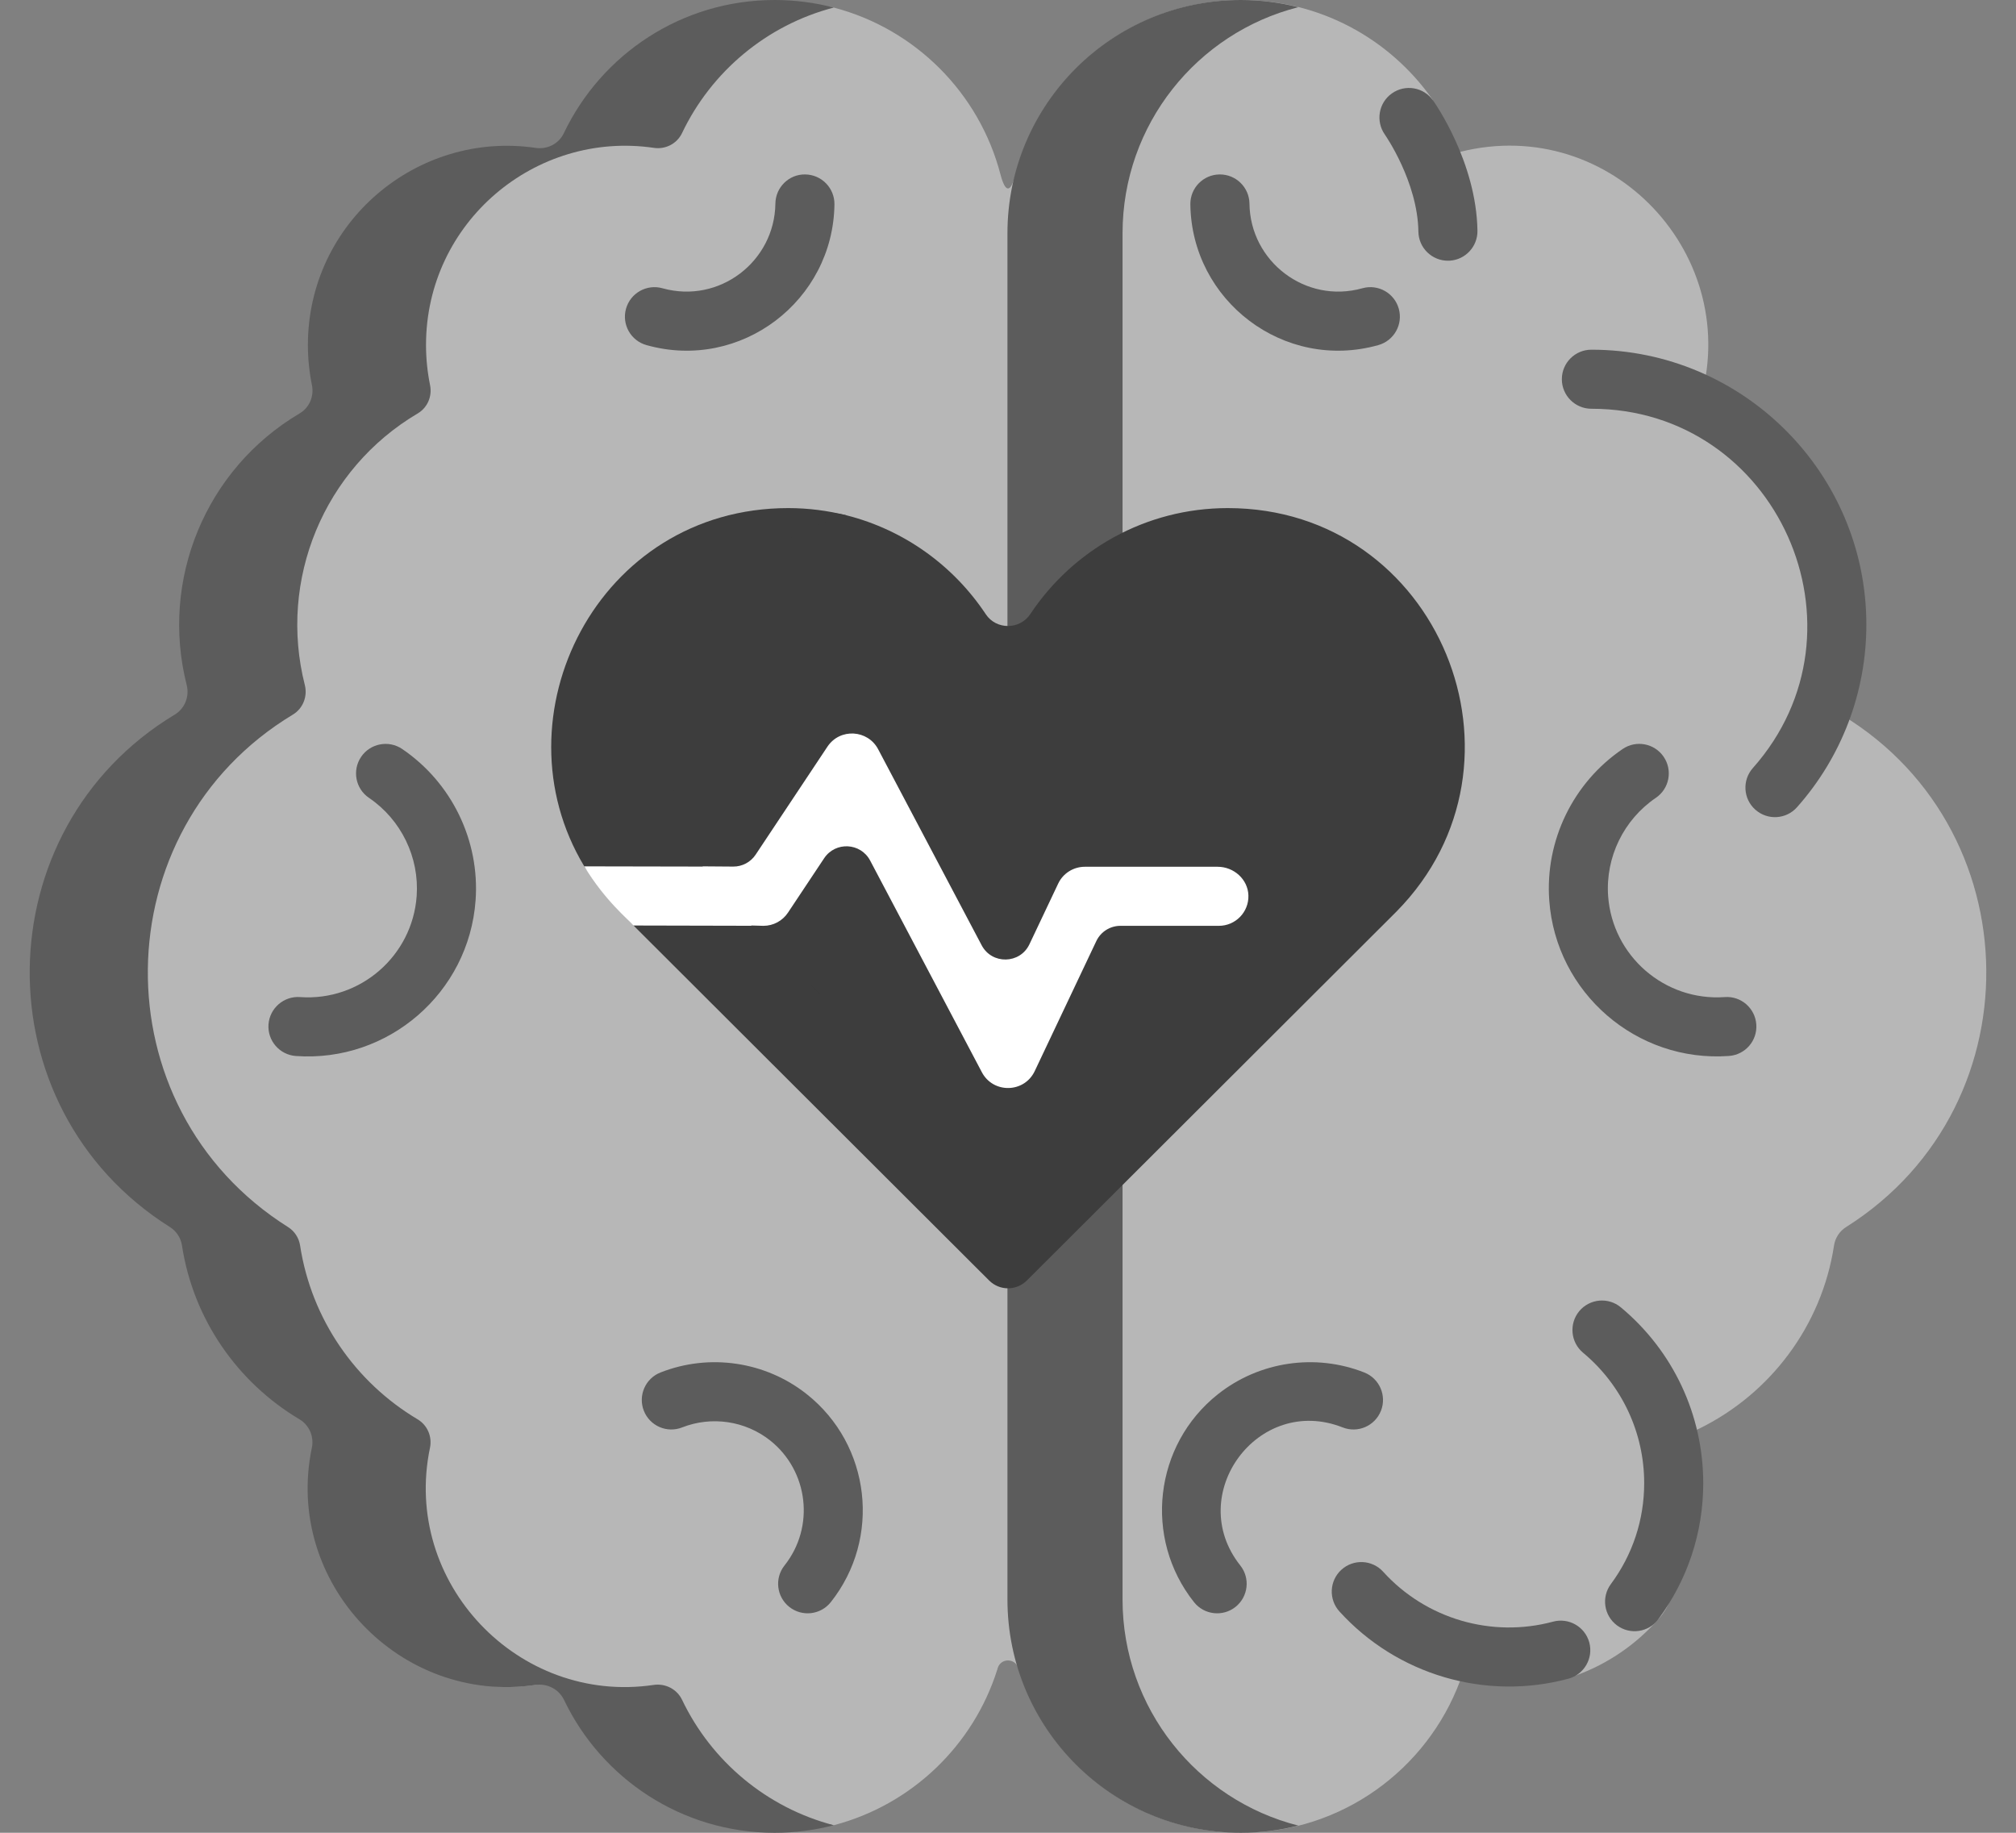 <svg width="44" height="40" viewBox="0 0 44 40" fill="none" xmlns="http://www.w3.org/2000/svg">
<rect x="0" y="0" width="44" height="40" fill="#808080" stroke="none"/>
<path d="M39.798 15.379C40.675 12.832 39.526 10.015 37.085 8.82C38.084 5.598 35.171 2.483 31.867 3.315C31.867 3.315 31.442 3.107 31.338 2.912C31.235 2.717 31.374 2.325 31.247 2.146C30.324 0.847 28.808 0 27.093 0C24.725 0 22.735 1.616 22.164 3.805C22.057 4.216 21.943 4.216 21.835 3.805C21.372 2.028 19.974 0.629 18.197 0.165C17.785 0.057 16.95 0.214 16.305 0.472C14.274 1.285 12.657 2.634 12.133 3.315C11.112 3.181 7.369 4.736 7.369 7.57C7.369 8.019 7.532 8.646 7.659 9.054C5.218 10.249 4.136 13.024 5.014 15.57C0.399 17.962 0.185 23.903 4.691 26.507C4.883 28.384 6.198 30.261 7.82 31.056C6.813 34.304 8.855 37.511 12.133 36.684C13.788 38.411 14.763 39.669 16.95 39.669C17.396 39.669 18.197 39.835 18.197 39.835C19.893 39.392 21.244 38.097 21.767 36.435C21.77 36.426 21.772 36.416 21.775 36.407C21.842 36.183 22.156 36.183 22.225 36.407C22.226 36.411 22.227 36.416 22.229 36.421C22.874 38.494 24.808 40 27.093 40C29.281 40 31.145 38.62 31.867 36.684C31.867 36.684 32.665 36.444 33.024 36.443C33.523 36.441 34.395 36.566 34.395 36.566C35.104 36.31 35.73 35.873 36.217 35.313C36.747 34.704 36.584 33.714 36.71 32.89C36.786 32.395 36.831 31.749 36.855 31.281L37.085 31.18C38.63 30.423 39.758 28.946 40.028 27.185C40.053 27.018 40.149 26.87 40.292 26.78C44.561 24.089 44.332 17.728 39.798 15.379Z" fill="#B7B7B7"/>
<path d="M24.5 34.907V5.093C24.5 2.714 26.131 0.716 28.336 0.157C27.935 0.055 27.515 0 27.081 0C24.268 0 21.988 2.28 21.988 5.093V34.907C21.988 37.719 24.268 40 27.081 40C27.515 40 27.935 39.945 28.336 39.843C26.131 39.284 24.5 37.286 24.5 34.907Z" fill="#5C5C5C"/>
<path d="M14.267 36.773C11.313 37.21 8.771 34.541 9.384 31.6C9.436 31.353 9.328 31.102 9.111 30.974C7.764 30.172 6.798 28.797 6.55 27.185C6.525 27.018 6.429 26.87 6.286 26.78C2.142 24.169 2.237 18.099 6.392 15.596C6.612 15.463 6.716 15.201 6.653 14.951C6.07 12.659 7.064 10.236 9.117 9.023C9.331 8.896 9.436 8.648 9.386 8.404C9.329 8.122 9.298 7.83 9.298 7.53C9.298 4.849 11.688 2.848 14.271 3.227C14.525 3.265 14.774 3.137 14.885 2.906C15.524 1.564 16.732 0.547 18.197 0.165C17.785 0.058 17.353 0 16.907 0C14.877 0 13.126 1.187 12.307 2.905C12.197 3.137 11.948 3.265 11.693 3.228C9.11 2.848 6.72 4.849 6.72 7.531C6.72 7.83 6.751 8.122 6.808 8.404C6.858 8.648 6.753 8.896 6.539 9.023C4.486 10.236 3.492 12.659 4.075 14.951C4.138 15.201 4.034 15.463 3.814 15.596C-0.341 18.099 -0.436 24.169 3.708 26.78C3.851 26.87 3.947 27.018 3.972 27.185C4.22 28.797 5.186 30.172 6.533 30.974C6.75 31.102 6.858 31.353 6.806 31.6C6.193 34.541 8.735 37.21 11.689 36.773C11.946 36.736 12.197 36.866 12.31 37.1C13.129 38.815 14.88 40 16.907 40C17.353 40 17.785 39.942 18.197 39.835C16.734 39.453 15.527 38.438 14.887 37.099C14.775 36.865 14.524 36.736 14.267 36.773Z" fill="#5C5C5C"/>
<path d="M30.482 19.891C33.673 16.651 31.402 11.089 26.797 11.089C24.997 11.089 23.413 12.008 22.487 13.402C22.258 13.747 21.744 13.75 21.515 13.405C20.815 12.35 19.739 11.567 18.477 11.247C18.07 11.144 17.204 11.089 16.676 11.538C15.414 12.611 11.789 14.345 14.208 19.252L21.854 27.314L23.289 27.071L30.482 19.891Z" fill="#3D3D3D"/>
<path d="M16.096 19.891C13.223 16.974 14.779 12.176 18.477 11.248C18.07 11.145 17.643 11.089 17.203 11.089C13.038 11.089 10.781 15.641 12.752 18.908C12.959 19.252 13.703 19.248 14.007 19.557L13.827 20.199L21.588 27.946C21.816 28.174 22.184 28.174 22.412 27.946L23.289 27.071L16.096 19.891Z" fill="#3D3D3D"/>
<path d="M10.38 19.648C10.473 18.345 9.859 17.08 8.777 16.346C8.482 16.147 8.081 16.224 7.882 16.518C7.682 16.813 7.759 17.214 8.053 17.413C8.756 17.89 9.154 18.711 9.094 19.556C9 20.866 7.858 21.855 6.549 21.761C6.195 21.735 5.886 22.003 5.86 22.358C5.835 22.713 6.102 23.021 6.457 23.047C8.47 23.191 10.235 21.672 10.38 19.648Z" fill="#5C5C5C"/>
<path d="M17.61 30.429C16.71 29.714 15.486 29.532 14.416 29.954C14.084 30.084 13.922 30.459 14.052 30.79C14.183 31.121 14.557 31.284 14.888 31.153C15.532 30.9 16.268 31.009 16.809 31.438C17.647 32.104 17.788 33.327 17.123 34.165C16.901 34.444 16.948 34.849 17.227 35.071C17.505 35.291 17.91 35.246 18.132 34.967C19.239 33.572 19.005 31.536 17.61 30.429Z" fill="#5C5C5C"/>
<path d="M14.11 7.532C16.172 8.11 18.186 6.56 18.212 4.46C18.216 4.104 17.931 3.812 17.575 3.807C17.22 3.8 16.927 4.088 16.923 4.444C16.907 5.707 15.698 6.638 14.458 6.291C14.115 6.195 13.759 6.395 13.663 6.738C13.567 7.081 13.767 7.436 14.11 7.532Z" fill="#5C5C5C"/>
<path d="M37.643 21.761C36.334 21.855 35.192 20.865 35.098 19.556C35.038 18.71 35.437 17.89 36.139 17.413C36.434 17.213 36.511 16.813 36.311 16.518C36.111 16.223 35.71 16.146 35.416 16.346C34.334 17.08 33.719 18.345 33.813 19.648C33.957 21.669 35.72 23.192 37.735 23.046C38.09 23.021 38.358 22.713 38.332 22.358C38.307 22.003 37.998 21.734 37.643 21.761Z" fill="#5C5C5C"/>
<path d="M30.14 30.79C30.27 30.459 30.108 30.085 29.776 29.954C28.706 29.532 27.482 29.714 26.581 30.429C25.186 31.536 24.953 33.572 26.06 34.967C26.282 35.246 26.687 35.291 26.965 35.071C27.244 34.849 27.291 34.444 27.069 34.165C25.845 32.623 27.454 30.424 29.304 31.153C29.635 31.284 30.009 31.121 30.14 30.79Z" fill="#5C5C5C"/>
<path d="M30.082 7.532C30.425 7.436 30.625 7.08 30.529 6.738C30.433 6.395 30.078 6.195 29.735 6.291C28.497 6.638 27.285 5.708 27.27 4.443C27.265 4.09 26.977 3.807 26.625 3.807C26.622 3.807 26.62 3.807 26.617 3.807C26.261 3.811 25.976 4.103 25.98 4.459C26.006 6.565 28.024 8.109 30.082 7.532Z" fill="#5C5C5C"/>
<path d="M34.733 7.632C34.377 7.632 34.088 7.92 34.088 8.276C34.088 8.632 34.377 8.921 34.733 8.921C38.791 8.921 40.938 13.743 38.257 16.762C38.021 17.028 38.045 17.435 38.311 17.671C38.577 17.908 38.985 17.884 39.221 17.617C40.197 16.519 40.734 15.104 40.734 13.633C40.734 10.324 38.042 7.632 34.733 7.632Z" fill="#5C5C5C"/>
<path d="M33.897 35.392C32.561 35.752 31.123 35.335 30.188 34.303C29.949 34.039 29.541 34.02 29.277 34.259C29.014 34.498 28.994 34.905 29.233 35.169C30.489 36.553 32.422 37.124 34.232 36.637C34.575 36.544 34.779 36.191 34.687 35.847C34.594 35.503 34.24 35.3 33.897 35.392Z" fill="#5C5C5C"/>
<path d="M35.376 28.533C35.103 28.305 34.697 28.342 34.468 28.615C34.241 28.889 34.278 29.295 34.551 29.523C35.398 30.229 35.885 31.267 35.885 32.368C35.885 33.169 35.633 33.931 35.158 34.572C34.946 34.858 35.006 35.262 35.292 35.474C35.577 35.685 35.981 35.627 36.193 35.34C36.834 34.475 37.174 33.448 37.174 32.368C37.173 30.883 36.519 29.485 35.376 28.533Z" fill="#5C5C5C"/>
<path d="M31.642 5.689C31.632 5.689 31.622 5.69 31.611 5.69C31.255 5.695 30.962 5.411 30.957 5.055C30.941 3.965 30.232 2.947 30.225 2.937C30.02 2.646 30.088 2.244 30.378 2.039C30.668 1.833 31.069 1.9 31.275 2.19C31.314 2.244 32.223 3.536 32.246 5.036C32.251 5.381 31.983 5.668 31.642 5.689Z" fill="#5C5C5C"/>
<path d="M26.602 20.206C26.965 20.206 27.258 19.907 27.247 19.542C27.236 19.189 26.928 18.917 26.575 18.917H23.677C23.428 18.917 23.201 19.06 23.095 19.285L22.468 20.608C22.263 21.042 21.649 21.055 21.425 20.63L19.166 16.352C18.941 15.925 18.334 15.884 18.059 16.296L16.492 18.653C16.383 18.817 16.198 18.915 16.001 18.913L15.334 18.908C15.334 19.646 15.334 19.877 16.411 20.199L16.66 20.206H16.662C16.877 20.206 17.079 20.098 17.198 19.918L17.988 18.73C18.234 18.362 18.784 18.39 18.991 18.781L21.43 23.402C21.678 23.871 22.355 23.857 22.583 23.377L23.927 20.54C24.023 20.336 24.229 20.206 24.454 20.206H26.602V20.206Z" fill="white"/>
<path d="M16.411 20.205L16.097 19.891C15.794 19.584 15.541 19.256 15.334 18.913L12.752 18.908C13.207 19.662 13.726 20.078 13.827 20.199L16.411 20.205Z" fill="white"/>
</svg>
